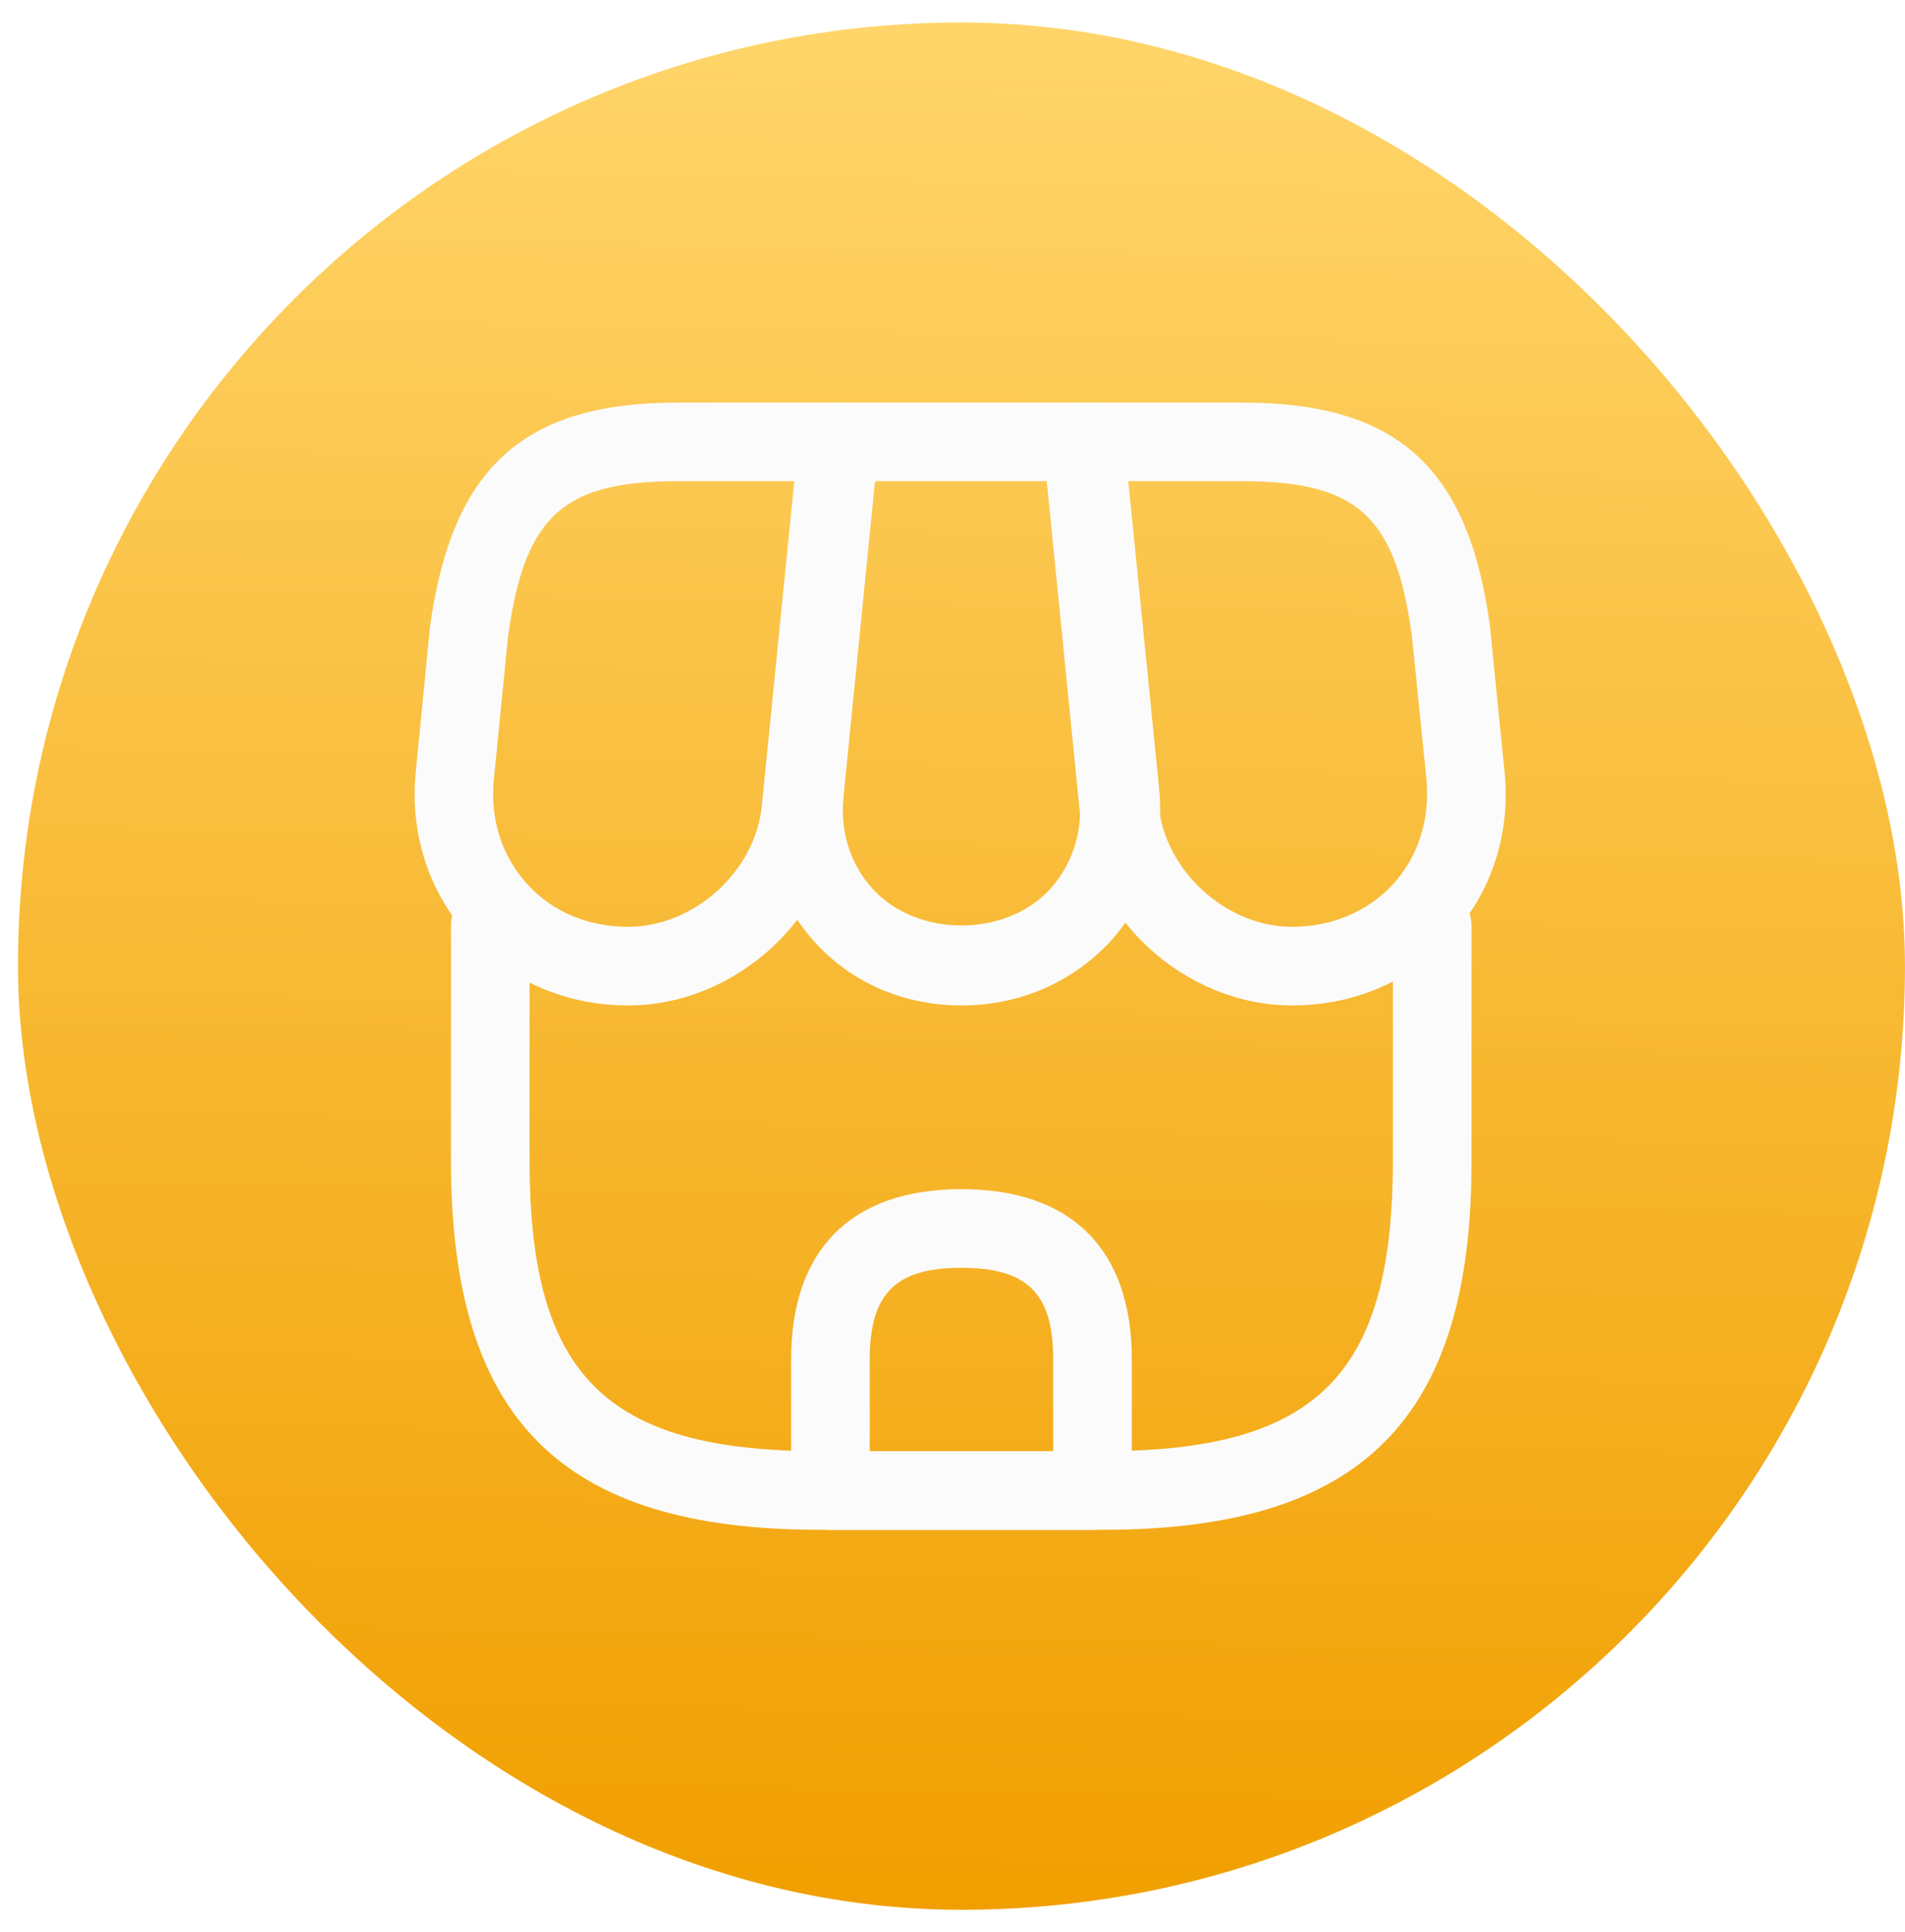 <svg width="71" height="72" viewBox="0 0 71 72" fill="none" xmlns="http://www.w3.org/2000/svg">
<g filter="url(#filter0_biii_1426_29152)">
<rect x="0.67" y="0.836" width="70.329" height="70.329" rx="35.165" fill="url(#paint0_linear_1426_29152)"/>
<path d="M41.109 57.006H30.56C20.909 57.006 16.807 52.884 16.807 43.252V34.481C16.807 33.68 17.471 33.016 18.272 33.016C19.073 33.016 19.737 33.68 19.737 34.481V43.252C19.737 51.243 22.57 54.075 30.56 54.075H41.09C49.08 54.075 51.913 51.243 51.913 43.252V34.481C51.913 33.68 52.577 33.016 53.378 33.016C54.179 33.016 54.843 33.68 54.843 34.481V43.252C54.863 52.884 50.741 57.006 41.109 57.006Z" fill="#FBFBFB"/>
<path d="M35.835 37.466C33.686 37.466 31.733 36.626 30.346 35.083C28.959 33.54 28.314 31.527 28.529 29.378L29.838 16.328C29.916 15.586 30.541 15 31.303 15H40.426C41.188 15 41.813 15.566 41.891 16.328L43.2 29.378C43.415 31.527 42.77 33.54 41.383 35.083C39.938 36.626 37.984 37.466 35.835 37.466ZM32.612 17.93L31.44 29.672C31.303 30.98 31.694 32.211 32.514 33.11C34.175 34.946 37.496 34.946 39.156 33.11C39.977 32.192 40.368 30.961 40.231 29.672L39.059 17.93H32.612Z" fill="#FBFBFB"/>
<path d="M48.162 37.466C44.196 37.466 40.66 34.263 40.25 30.316L38.883 16.622C38.843 16.211 38.98 15.801 39.254 15.488C39.527 15.176 39.918 15 40.348 15H46.306C52.05 15 54.726 17.403 55.527 23.303L56.074 28.734C56.309 31.039 55.605 33.227 54.101 34.888C52.597 36.548 50.487 37.466 48.162 37.466ZM41.969 17.93L43.181 30.023C43.434 32.465 45.701 34.536 48.162 34.536C49.647 34.536 50.975 33.969 51.933 32.934C52.87 31.899 53.3 30.512 53.163 29.027L52.616 23.654C52.011 19.239 50.585 17.93 46.306 17.93H41.969Z" fill="#FBFBFB"/>
<path d="M23.41 37.466C21.086 37.466 18.976 36.548 17.471 34.888C15.967 33.227 15.264 31.039 15.498 28.734L16.026 23.361C16.846 17.403 19.523 15 25.266 15H31.225C31.635 15 32.026 15.176 32.319 15.488C32.612 15.801 32.729 16.211 32.69 16.622L31.323 30.316C30.912 34.263 27.376 37.466 23.41 37.466ZM25.266 17.93C20.988 17.93 19.562 19.22 18.937 23.694L18.409 29.027C18.253 30.512 18.702 31.899 19.64 32.934C20.578 33.969 21.906 34.536 23.41 34.536C25.872 34.536 28.158 32.465 28.392 30.023L29.603 17.93H25.266Z" fill="#FBFBFB"/>
<path d="M40.718 57.011H30.951C30.15 57.011 29.485 56.347 29.485 55.546V50.662C29.485 46.559 31.732 44.312 35.834 44.312C39.937 44.312 42.184 46.559 42.184 50.662V55.546C42.184 56.347 41.52 57.011 40.718 57.011ZM32.416 54.081H39.253V50.662C39.253 48.2 38.296 47.243 35.834 47.243C33.373 47.243 32.416 48.2 32.416 50.662V54.081Z" fill="#FBFBFB"/>
</g>
<defs>
<filter id="filter0_biii_1426_29152" x="-134.128" y="-133.962" width="339.926" height="339.924" filterUnits="userSpaceOnUse" color-interpolation-filters="sRGB">
<feFlood flood-opacity="0" result="BackgroundImageFix"/>
<feGaussianBlur in="BackgroundImageFix" stdDeviation="67.399"/>
<feComposite in2="SourceAlpha" operator="in" result="effect1_backgroundBlur_1426_29152"/>
<feBlend mode="normal" in="SourceGraphic" in2="effect1_backgroundBlur_1426_29152" result="shape"/>
<feColorMatrix in="SourceAlpha" type="matrix" values="0 0 0 0 0 0 0 0 0 0 0 0 0 0 0 0 0 0 127 0" result="hardAlpha"/>
<feOffset dy="5.861"/>
<feGaussianBlur stdDeviation="2.93"/>
<feComposite in2="hardAlpha" operator="arithmetic" k2="-1" k3="1"/>
<feColorMatrix type="matrix" values="0 0 0 0 1 0 0 0 0 1 0 0 0 0 1 0 0 0 0.08 0"/>
<feBlend mode="normal" in2="shape" result="effect2_innerShadow_1426_29152"/>
<feColorMatrix in="SourceAlpha" type="matrix" values="0 0 0 0 0 0 0 0 0 0 0 0 0 0 0 0 0 0 127 0" result="hardAlpha"/>
<feOffset dy="-7.814"/>
<feGaussianBlur stdDeviation="3.907"/>
<feComposite in2="hardAlpha" operator="arithmetic" k2="-1" k3="1"/>
<feColorMatrix type="matrix" values="0 0 0 0 1 0 0 0 0 1 0 0 0 0 1 0 0 0 0.1 0"/>
<feBlend mode="normal" in2="effect2_innerShadow_1426_29152" result="effect3_innerShadow_1426_29152"/>
<feColorMatrix in="SourceAlpha" type="matrix" values="0 0 0 0 0 0 0 0 0 0 0 0 0 0 0 0 0 0 127 0" result="hardAlpha"/>
<feOffset dy="1.954"/>
<feGaussianBlur stdDeviation="0.977"/>
<feComposite in2="hardAlpha" operator="arithmetic" k2="-1" k3="1"/>
<feColorMatrix type="matrix" values="0 0 0 0 1 0 0 0 0 1 0 0 0 0 1 0 0 0 0.15 0"/>
<feBlend mode="normal" in2="effect3_innerShadow_1426_29152" result="effect4_innerShadow_1426_29152"/>
</filter>
<linearGradient id="paint0_linear_1426_29152" x1="32.255" y1="71.165" x2="33.587" y2="0.849" gradientUnits="userSpaceOnUse">
<stop stop-color="#F19F00"/>
<stop offset="1" stop-color="#FFD56A"/>
</linearGradient>
</defs>
</svg>
